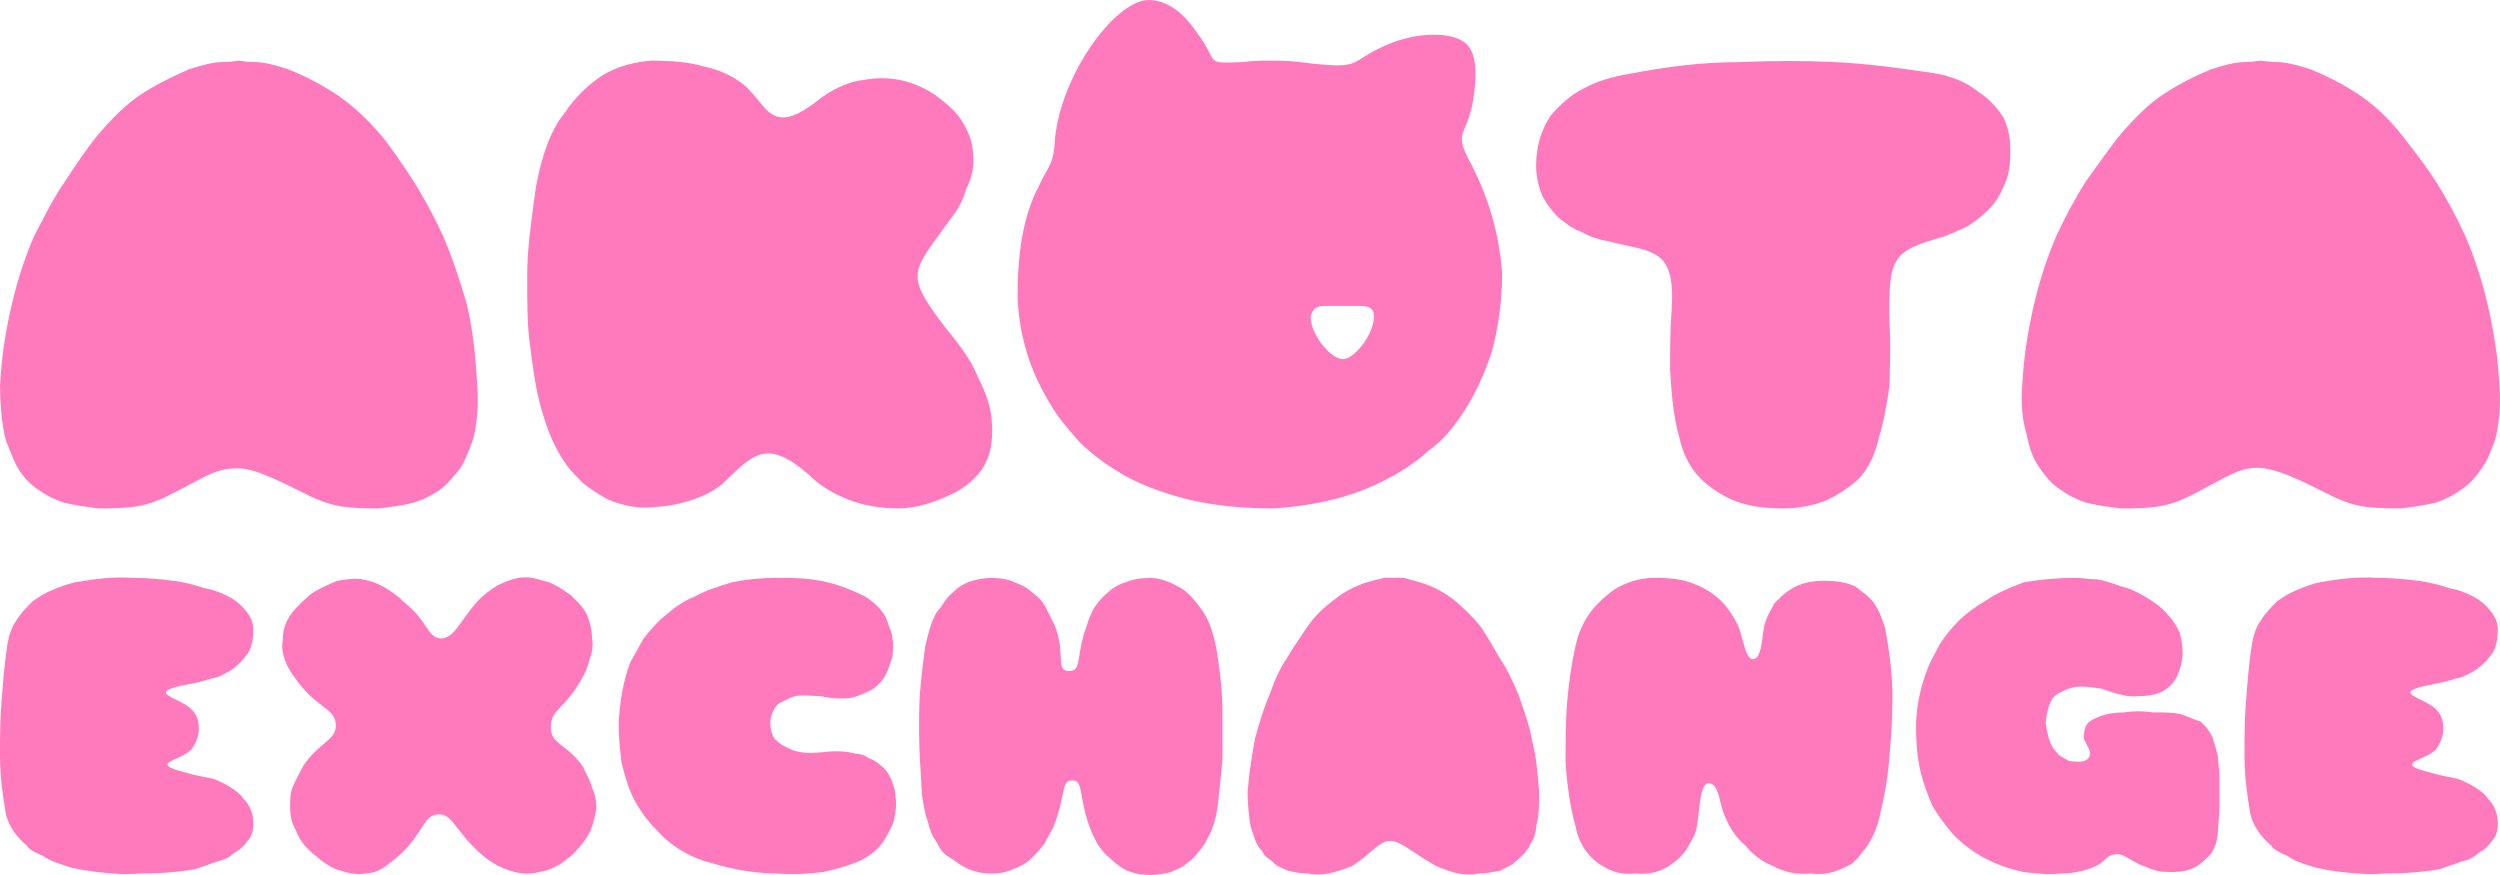 <svg fill="none" height="42" viewBox="0 0 120 42" width="120" xmlns="http://www.w3.org/2000/svg"><g fill="#ff7abc"><path clip-rule="evenodd" d="m66.802 2.057c1.484-.568 3.04-.497 3.605.071.424.426.495 1.277.353 2.341-.106.85-.291 1.293-.426 1.614-.225.536-.308.735.355 1.933.778 1.561 1.272 3.192 1.414 5.108 0 1.419-.212 2.696-.495 3.76-.353 1.064-.778 1.986-1.273 2.767-.495.78-1.06 1.49-1.767 1.986-.636.568-1.273.993-1.98 1.348-1.555.851-3.393 1.277-5.443 1.419-1.555 0-2.898-.142-4.1-.426-1.131-.284-2.121-.638-3.04-1.135-.848-.497-1.555-.993-2.192-1.632-.566-.638-1.06-1.206-1.414-1.844-.919-1.49-1.485-3.192-1.555-5.108 0-1.561.141-2.908.495-4.043.141-.426.283-.851.495-1.206.122-.293.244-.511.354-.708.21-.374.378-.674.424-1.279.141-3.263 2.898-7.023 4.524-7.023.848 0 1.626.568 2.262 1.49.377.489.545.825.659 1.053.084.168.139.277.226.347.165.133.446.123 1.26.093l.117-.004c.495-.071.99-.071 1.555-.071.636 0 1.202.071 1.767.142 1.687.188 1.883.064 2.441-.288.284-.179.661-.418 1.376-.705zm-3.888 13.195s0-.568.636-.568h1.767c.636 0 .636.347.636.568-.071.922-.99 1.986-1.485 1.986-.636 0-1.555-1.238-1.555-1.986z" fill-rule="evenodd"/><path d="m116.933 24.12c-.566.142-1.131.213-1.697.284-.495 0-1.061 0-1.626-.071-.637-.071-1.202-.284-1.768-.568-3.41-1.742-3.721-1.574-5.702-.501-.277.15-.587.318-.943.501-.566.284-1.131.497-1.768.568-.565.071-1.13.071-1.625.071-.565-.071-1.131-.142-1.696-.284-.425-.142-.849-.355-1.132-.568-.353-.213-.635-.496-.848-.78-.212-.284-.424-.568-.566-.922-.142-.355-.212-.638-.283-.993-.212-.709-.283-1.49-.212-2.341.071-1.419.283-2.696.565-3.902.283-1.206.636-2.27 1.061-3.263.424-.922.919-1.844 1.414-2.625.158-.218.311-.431.459-.638.383-.533.739-1.03 1.096-1.49.778-.922 1.484-1.632 2.262-2.128s1.484-.851 2.192-1.135c.635-.213 1.201-.355 1.625-.355.302 0 .532-.036.665-.057.054-.008.092-.014.113-.014.02 0 .059.006.113.014.134.021.363.056.664.056.425 0 .99.142 1.627.355.706.284 1.414.638 2.19 1.135.778.497 1.556 1.206 2.263 2.128.056.072.113.145.17.219.451.581.946 1.217 1.386 1.91.494.78.989 1.703 1.414 2.625.423.993.776 2.057 1.06 3.263.283 1.206.494 2.483.565 3.902.071.851 0 1.632-.141 2.341-.055.273-.151.505-.257.759-.032.075-.064.153-.096.234-.141.352-.352.634-.561.916l-.005.006c-.212.284-.495.568-.849.78-.283.213-.706.426-1.13.568z"/><path d="m75.924 11.137c.353.213.778.355 1.202.426.32.083.618.148.892.207 1.602.348 2.4.522 2.219 3.127-.071.851-.071 1.844-.071 2.909l0.0.002c.071 1.063.141 2.127.424 3.12.212.993.636 1.703 1.202 2.199.495.426 1.06.78 1.697.993.636.213 1.343.284 2.121.284.707 0 1.414-.142 1.979-.355.495-.213 1.06-.568 1.555-.993.495-.497.848-1.135 1.06-2.128.212-.638.353-1.49.495-2.412 0-.24.007-.5.014-.78.016-.631.035-1.364-.014-2.199-.071-3.263.141-3.476 2.616-4.185.353-.142.707-.284 1.131-.496.353-.213.707-.497.99-.78.353-.355.566-.709.778-1.206.212-.426.283-.993.283-1.632 0-.568-.071-1.064-.353-1.632-.283-.426-.636-.851-1.202-1.206-.495-.426-1.272-.78-2.333-.922-1.484-.213-2.969-.426-4.524-.497-1.414-.071-2.898-.071-4.595 0-1.767 0-3.464.213-5.302.568-.848.142-1.555.355-2.192.709-.566.284-1.06.709-1.555 1.277-.424.638-.707 1.419-.707 2.412 0 .568.141 1.064.283 1.419.212.426.495.78.777 1.064.353.284.707.568 1.131.709z"/><path d="m31.243 2.909c.99 0 1.838.071 2.545.284.707.142 1.273.426 1.697.709.382.262.655.599.904.905.628.773 1.102 1.357 2.772.088.778-.638 1.626-.993 2.333-1.064.778-.142 1.414-.071 1.979.071.707.213 1.272.497 1.838.993.566.426.919.922 1.131 1.419.212.426.283.922.283 1.419s-.141.922-.353 1.348c-.141.497-.353.922-.636 1.277-.203.284-.391.539-.56.77-1.479 2.012-1.625 2.211.278 4.693.707.851 1.202 1.561 1.484 2.27.353.709.566 1.277.636 1.844.071.568.071.993 0 1.419-.141.993-.707 1.703-1.697 2.27-.99.496-1.909.78-2.757.78s-1.697-.142-2.404-.426c-.707-.284-1.343-.638-1.909-1.206-1.928-1.668-2.605-1.014-3.855.19-.079.076-.161.155-.245.236-.566.497-1.414.851-2.545 1.064l-.106.012c-.593.067-1.123.126-1.591.059-.495-.071-.99-.213-1.414-.426-.353-.213-.707-.426-1.06-.709-.283-.284-.566-.567-.777-.851-.566-.78-.919-1.632-1.202-2.625-.283-.922-.424-1.986-.566-3.121-.141-.922-.141-2.057-.141-3.405 0-1.16.175-2.437.366-3.83.019-.141.039-.283.058-.426.283-1.49.707-2.696 1.343-3.476.566-.851 1.202-1.419 1.838-1.844.707-.426 1.485-.638 2.333-.709z"/><path d="m116.077 27.879c-.565-.071-1.202-.142-1.979-.142-.989-.071-1.909.071-2.757.213-.353.071-.707.213-1.061.355-.353.142-.706.355-.989.568l-.006.005c-.28.282-.561.565-.772.917-.212.284-.353.71-.424 1.135-.14.91-.21 1.819-.28 2.729l-.003.037c-.071.851-.071 1.702-.071 2.625 0 .993.142 1.915.284 2.767.141.568.494 1.064.989 1.49.142.213.425.355.778.497.282.213.636.355 1.131.496.424.142.919.213 1.484.284.637.071 1.273.142 2.051.071.99 0 1.908-.071 2.686-.213.177-.071.336-.124.495-.177s.318-.106.495-.177c.353-.071.635-.213.848-.426.283-.142.495-.355.636-.568.212-.213.283-.496.283-.851 0-.426-.142-.851-.495-1.206-.141-.213-.353-.355-.566-.497-.212-.142-.494-.284-.848-.426-.068-.014-.139-.027-.213-.042-.307-.059-.66-.128-1.059-.242-1.321-.331-1.005-.473-.502-.699.251-.113.549-.247.714-.436.212-.284.353-.638.353-.993 0-.284-.071-.638-.282-.851-.183-.229-.529-.399-.817-.541-.603-.297-.956-.471.958-.807.177-.035.353-.089.53-.142s.353-.106.53-.142c.055-.028.113-.055.172-.084.243-.116.506-.242.677-.413.25-.188.389-.376.565-.614.023-.031.047-.063.071-.096.141-.284.212-.638.212-1.064 0-.426-.212-.78-.565-1.135-.212-.213-.425-.355-.708-.497-.282-.142-.636-.284-1.06-.355-.424-.142-.919-.284-1.485-.355z"/><path d="m72.042 41.783-.002 0c-.353.071-.706.142-1.059.142-.283.071-.636.071-.99 0-.353-.071-.707-.213-1.06-.355-.417-.236-.758-.462-1.046-.653-.493-.327-.833-.553-1.145-.553-.336 0-.598.226-.948.528-.238.206-.518.448-.89.678-.353.142-.778.284-1.131.355-.353.071-.707.071-.99 0-.353 0-.707-.071-.99-.142-.073-.037-.146-.069-.217-.1-.203-.088-.385-.168-.49-.326-.212-.142-.424-.284-.495-.497-.141-.142-.283-.355-.353-.568l-.212-.638c-.071-.496-.141-1.064-.141-1.632.071-.922.212-1.774.353-2.554.212-.78.424-1.49.707-2.128.212-.638.495-1.277.848-1.774.214-.376.469-.753.703-1.098.075-.11.147-.217.216-.321.424-.638.919-1.064 1.414-1.419.424-.355.919-.568 1.272-.709.324-.108.607-.175.849-.233.074-.018.145-.034.212-.051h.919c.088.029.2.059.331.093.186.049.41.107.658.191.424.142.848.355 1.343.709.424.355.919.78 1.414 1.419.282.424.563.918.845 1.413l.003.006c.353.496.636 1.135.919 1.773.045.137.095.278.144.421l.001.003 0.0.001c.182.524.38 1.092.491 1.704.212.78.283 1.632.353 2.554 0 .568 0 1.135-.141 1.632 0 .213-.071.425-.141.638-.056.084-.101.169-.143.248-.065.122-.125.234-.21.32-.097.145-.226.258-.344.359-.054.047-.106.092-.151.137-.133.133-.293.211-.447.285-.092.044-.181.087-.26.141z"/><path d="m100.135 35.682c.035.071.07.142.105.213.213.355 0 .568-.211.638-.192.048-.351.031-.5.015-.071-.008-.139-.015-.207-.015-.071-.035-.159-.089-.247-.142-.088-.053-.177-.106-.247-.142-.035-.071-.088-.124-.141-.177-.053-.053-.106-.106-.142-.177-.212-.355-.282-.709-.353-1.206.071-.639.212-1.064.424-1.277.282-.213.636-.355.919-.426.396-.066.792-.009 1.245.057l.098.014c.778.284 1.343.426 1.767.355.495 0 .849-.071 1.131-.213.284-.142.566-.426.708-.709.211-.426.282-.851.282-1.206 0-.351-.069-.632-.139-.913l-.002-.009c-.141-.284-.283-.568-.565-.851-.284-.355-.708-.638-1.061-.851-.354-.213-.778-.426-1.131-.497-.087-.029-.171-.058-.253-.086-.319-.111-.612-.212-.949-.268-.177 0-.354-.018-.53-.035-.177-.018-.353-.035-.53-.035-.849 0-1.626.071-2.475.213l-.163.065c-.632.253-1.148.459-1.605.786-.495.284-.99.638-1.343.993s-.636.709-.919 1.135c-.074.148-.147.287-.218.42-.133.251-.256.483-.348.715-.353.922-.566 1.845-.566 2.838 0 .78.071 1.49.212 2.128.141.568.353 1.135.566 1.632.283.496.565.851.848 1.206.283.355.636.639.919.852.778.567 1.626.922 2.616 1.135l.099.011c.596.067 1.132.127 1.668.06.495 0 .92-.071 1.343-.213.425-.142.637-.284.849-.497s.424-.213.566-.213c.184 0 .339.09.58.232.129.076.283.166.48.265.079.026.168.063.263.101.16.065.337.138.515.182.282.071.566.071.848.071.353 0 .707-.071.99-.213s.495-.355.777-.638c.212-.284.354-.709.354-1.206.071-.851.071-.851.071-1.561v-.993c0-.142-.018-.301-.036-.461s-.035-.319-.035-.461c-.071-.284-.142-.568-.213-.78-.054-.22-.151-.355-.258-.503-.031-.043-.063-.087-.095-.135-.07-.071-.141-.142-.282-.284-.044 0-.115-.027-.213-.065-.06-.023-.131-.05-.212-.077-.14-.07-.351-.141-.562-.212l-.003-.001c-.353-.071-.778-.071-1.273-.071-.494-.071-.919-.071-1.413 0-.425 0-.849.071-1.202.213-.354.142-.566.284-.637.497-.07.213-.07.355-.07.567.035.071.071.142.106.213z"/><path d="m75.641 30.929c.141-.568.353-1.064.707-1.561.283-.355.636-.709 1.131-1.064.566-.355 1.202-.568 1.979-.568.707 0 1.343.071 1.838.284.566.213.99.497 1.343.851.283.284.566.709.778 1.135.073.146.138.385.205.635.129.477.27.997.502.997.332 0 .404-.52.487-1.121.023-.167.047-.341.078-.511.103-.362.244-.612.368-.83.046-.081.089-.157.127-.234.212-.213.424-.426.636-.568.495-.355 1.06-.496 1.697-.496s1.131.071 1.555.284c.078.063.156.122.233.18.27.205.521.395.686.671.212.284.353.709.494 1.134l0.0.001c.212 1.135.353 2.27.353 3.334s-.071 1.986-.141 2.767c-.071.993-.212 1.844-.424 2.696-.071.426-.212.851-.353 1.135-.141.284-.283.568-.495.78-.141.213-.353.426-.495.568-.148.099-.296.163-.419.217-.054.023-.103.045-.146.067-.495.213-.919.284-1.414.213-.707.071-1.343-.071-1.838-.355-.566-.213-.99-.568-1.343-.993-.424-.355-.707-.78-.919-1.277-.131-.237-.204-.532-.272-.809-.116-.472-.22-.893-.576-.893-.307 0-.392.746-.469 1.426-.029.258-.058.507-.096.702-.051.306-.212.576-.35.809-.054.091-.105.176-.144.255-.212.284-.424.496-.636.638-.566.426-1.131.568-1.838.497-.566.071-1.06-.071-1.414-.284-.424-.213-.707-.496-.919-.78-.212-.284-.424-.709-.495-1.135-.283-.993-.424-2.057-.495-3.121 0-.993 0-1.986.071-2.838.071-.922.212-1.915.424-2.837z"/><path d="m52.528 29.156c-.141.284-.282.567-.353.851-.238.627-.313 1.116-.368 1.472-.075.489-.112.728-.48.728-.383 0-.392-.229-.411-.664-.015-.368-.037-.884-.296-1.535l-.424-.851c-.141-.284-.353-.496-.636-.709-.212-.213-.495-.355-.848-.496-.283-.142-.707-.213-1.131-.213-.353 0-.636.071-.919.142-.282.071-.494.212-.706.354l-.001.001c-.073.074-.147.139-.217.202-.133.118-.256.227-.348.366-.141.213-.283.426-.424.568-.283.497-.424 1.064-.566 1.703-.071.496-.141 1.135-.212 1.844-.071.638-.071 1.348-.071 2.27 0 .742.054 1.592.114 2.55l.027.429c.071.496.141.922.283 1.277.071.355.212.709.424.993.141.284.283.497.495.638l.636.426c.424.284.919.426 1.485.426.424 0 .778-.071 1.06-.213.353-.142.636-.284.848-.497s.424-.426.636-.709c.071-.142.141-.266.212-.39.071-.124.141-.248.212-.39.273-.671.377-1.184.451-1.552.099-.488.145-.719.468-.719.325 0 .37.258.457.761.064.371.151.876.392 1.509.071.213.212.496.353.78.024.032.047.064.07.094.176.238.316.426.566.615.212.213.495.426.778.568.353.142.707.213 1.131.213.353 0 .707-.071.99-.142.082-.041.165-.077.246-.111.196-.084.382-.164.532-.314.212-.142.424-.355.566-.568.141-.142.283-.355.424-.638.283-.496.424-1.064.495-1.702.071-.639.141-1.348.212-2.057v-2.199c0-.851-.071-1.702-.212-2.625-.141-.993-.353-1.702-.707-2.27-.353-.496-.707-.922-1.06-1.135-.495-.284-.99-.496-1.484-.496-.495 0-.848.071-1.202.213-.283.071-.636.284-.848.496-.251.189-.39.377-.566.615l-.001.001c-.011.014-.021.029-.032.043-.012.017-.025.034-.038.051z"/><path d="m39.377 33.412c-.144 0-.288-.008-.43-.016-.275-.016-.539-.031-.772.016-.21.053-.381.144-.571.246-.066.035-.134.072-.207.109-.212.142-.353.426-.424.851 0 .355.071.638.212.851.212.213.424.355.778.497.283.142.778.213 1.485.142.566-.071 1.131-.071 1.626.071.212 0 .424.071.636.213.212.071.424.213.566.355.212.142.353.355.495.638.015.044.033.092.051.142.072.192.161.428.161.709.071.355 0 .78-.071 1.135-.071.284-.283.638-.495.993s-.566.638-1.06.922c-.495.213-1.131.426-1.838.568-.566.071-1.343.142-2.262.071-.848 0-1.909-.142-3.111-.497-.848-.213-1.626-.638-2.262-1.206-.283-.284-.566-.568-.848-.922-.283-.355-.495-.709-.707-1.135-.212-.497-.353-.993-.495-1.561-.071-.568-.141-1.206-.141-1.915.071-1.064.212-1.986.566-2.909.106-.177.212-.372.318-.568.106-.195.212-.39.318-.568.283-.355.636-.78.99-1.064.424-.355.848-.709 1.414-.922.495-.284 1.131-.497 1.838-.709.707-.142 1.414-.213 2.192-.213.636 0 1.272 0 2.05.142.778.142 1.485.426 2.192.78.424.284.707.567.919.922.071.142.141.355.212.568.071.142.141.355.141.568.046.14.032.31.016.491-.008.095-.016.192-.016.289-.017.05-.033.104-.051.161-.057.185-.124.402-.232.619-.141.355-.353.568-.636.78-.212.142-.566.284-.99.426-.424.071-.919.071-1.555-.071z"/><path d="m23.895 28.092c-.353.213-.636.426-.919.709-.327.353-.565.689-.767.975-.366.517-.616.87-1.071.87-.329-.037-.469-.245-.685-.565-.201-.298-.467-.693-1.012-1.138-.283-.284-.566-.496-.919-.709-.353-.213-.707-.355-1.131-.426-.353-.071-.777-0-1.201.071-.353.142-.849.355-1.274.639-.495.426-.848.78-1.06 1.135-.212.355-.283.709-.283 1.064-.071.355 0 .709.141 1.064.141.355.353.639.566.922.451.615.873.934 1.199 1.181.388.294.639.484.639.948 0 .389-.234.586-.574.872-.28.235-.63.531-.982 1.043-.045.09-.097.187-.151.289-.117.22-.247.462-.344.704-.141.284-.141.638-.141.993 0 .426.071.78.283 1.135.141.426.424.78.848 1.135.495.426.919.709 1.272.78.424.142.848.213 1.202.142.353 0 .707-.142.99-.355.283-.213.566-.426.848-.709.41-.411.65-.786.841-1.084.27-.421.442-.689.856-.689.388 0 .585.257.905.677.263.344.61.798 1.215 1.31.424.355.848.568 1.272.709.424.142.919.213 1.414.071.566-.071 1.06-.355 1.626-.851.353-.355.636-.709.848-1.135.141-.355.212-.71.283-1.064 0-.355-.071-.709-.212-.993-.044-.221-.143-.415-.246-.616-.062-.121-.125-.244-.178-.378-.344-.501-.687-.767-.963-.981-.35-.271-.592-.459-.592-.934 0-.476.199-.686.511-1.014.245-.259.561-.591.903-1.185.212-.355.353-.638.424-.993.141-.355.212-.709.141-1.064 0-.355-.071-.709-.212-1.064-.141-.355-.424-.638-.778-.993-.495-.355-.919-.638-1.343-.709-.424-.142-.778-.213-1.202-.142-.353.071-.707.213-.99.355z"/><path d="m6.362 27.738c.778 0 1.414.071 1.979.142.566.071 1.06.213 1.485.355.424.071.778.213 1.06.355.283.142.495.284.707.497.353.355.566.709.566 1.135s-.071.78-.212 1.064c-.024.032-.047.064-.07.094-.176.238-.316.426-.566.615-.171.171-.432.296-.675.413-.059.028-.117.056-.173.084-.177.035-.353.089-.53.142-.177.053-.354.106-.53.142-1.914.336-1.561.51-.958.807.288.142.634.312.816.541.212.213.283.568.283.851 0 .355-.141.709-.353.993-.165.189-.463.323-.714.436-.503.226-.819.368.502.699.4.115.754.183 1.061.242.073.014.143.028.211.041.353.142.636.284.848.426.212.142.424.284.566.497.353.355.495.78.495 1.206 0 .355-.071.638-.283.851-.141.213-.353.426-.636.568-.212.213-.495.355-.848.426-.177.071-.336.124-.495.177-.159.053-.318.106-.495.177-.778.142-1.697.213-2.686.213-.778.071-1.414 0-2.05-.071-.566-.071-1.06-.142-1.485-.284l-.001-0c-.424-.142-.847-.283-1.13-.496-.353-.142-.636-.284-.778-.497-.495-.426-.848-.922-.99-1.49-.141-.851-.283-1.774-.283-2.767 0-.922 0-1.773.071-2.625.071-.922.141-1.844.283-2.767.071-.426.212-.851.424-1.135.212-.355.495-.638.778-.922.283-.213.636-.426.99-.568.353-.142.707-.284 1.06-.355.848-.142 1.767-.284 2.757-.213z"/><path d="m18.168 24.403c.636-.071 1.202-.142 1.697-.284.495-.142.848-.355 1.202-.568.283-.213.566-.496.778-.78.283-.284.424-.568.566-.922.032-.081.064-.158.096-.233.106-.255.203-.486.258-.76.141-.709.212-1.49.141-2.341-.071-1.419-.212-2.696-.495-3.902-.353-1.206-.707-2.27-1.131-3.263-.424-.922-.919-1.844-1.414-2.625-.495-.78-.99-1.49-1.484-2.128-.778-.922-1.555-1.632-2.333-2.128-.778-.497-1.484-.851-2.192-1.135-.636-.213-1.202-.355-1.626-.355-.301 0-.531-.036-.664-.056-.054-.008-.093-.014-.113-.014-.019 0-.049.005-.093.013-.115.02-.326.058-.685.058-.424 0-.99.142-1.626.355-.636.284-1.414.638-2.191 1.135-.778.497-1.485 1.206-2.262 2.128-.495.638-.99 1.348-1.485 2.128-.425.587-.771 1.254-1.127 1.942-.117.226-.235.455-.358.683-.424.993-.778 2.057-1.06 3.263-.283 1.206-.495 2.483-.566 3.902 0 .851.071 1.632.212 2.341.055.274.151.505.258.76.031.075.064.152.096.233.141.355.283.638.495.922.212.284.495.568.848.78.283.213.707.426 1.131.568.566.142 1.131.213 1.697.284.495 0 1.06 0 1.626-.071.636-.071 1.202-.284 1.767-.568.377-.189.699-.361.985-.514.895-.478 1.429-.763 2.125-.763.778-.071 1.697.355 3.535 1.277.566.284 1.202.497 1.767.568.636.071 1.131.071 1.626.071z"/></g></svg>